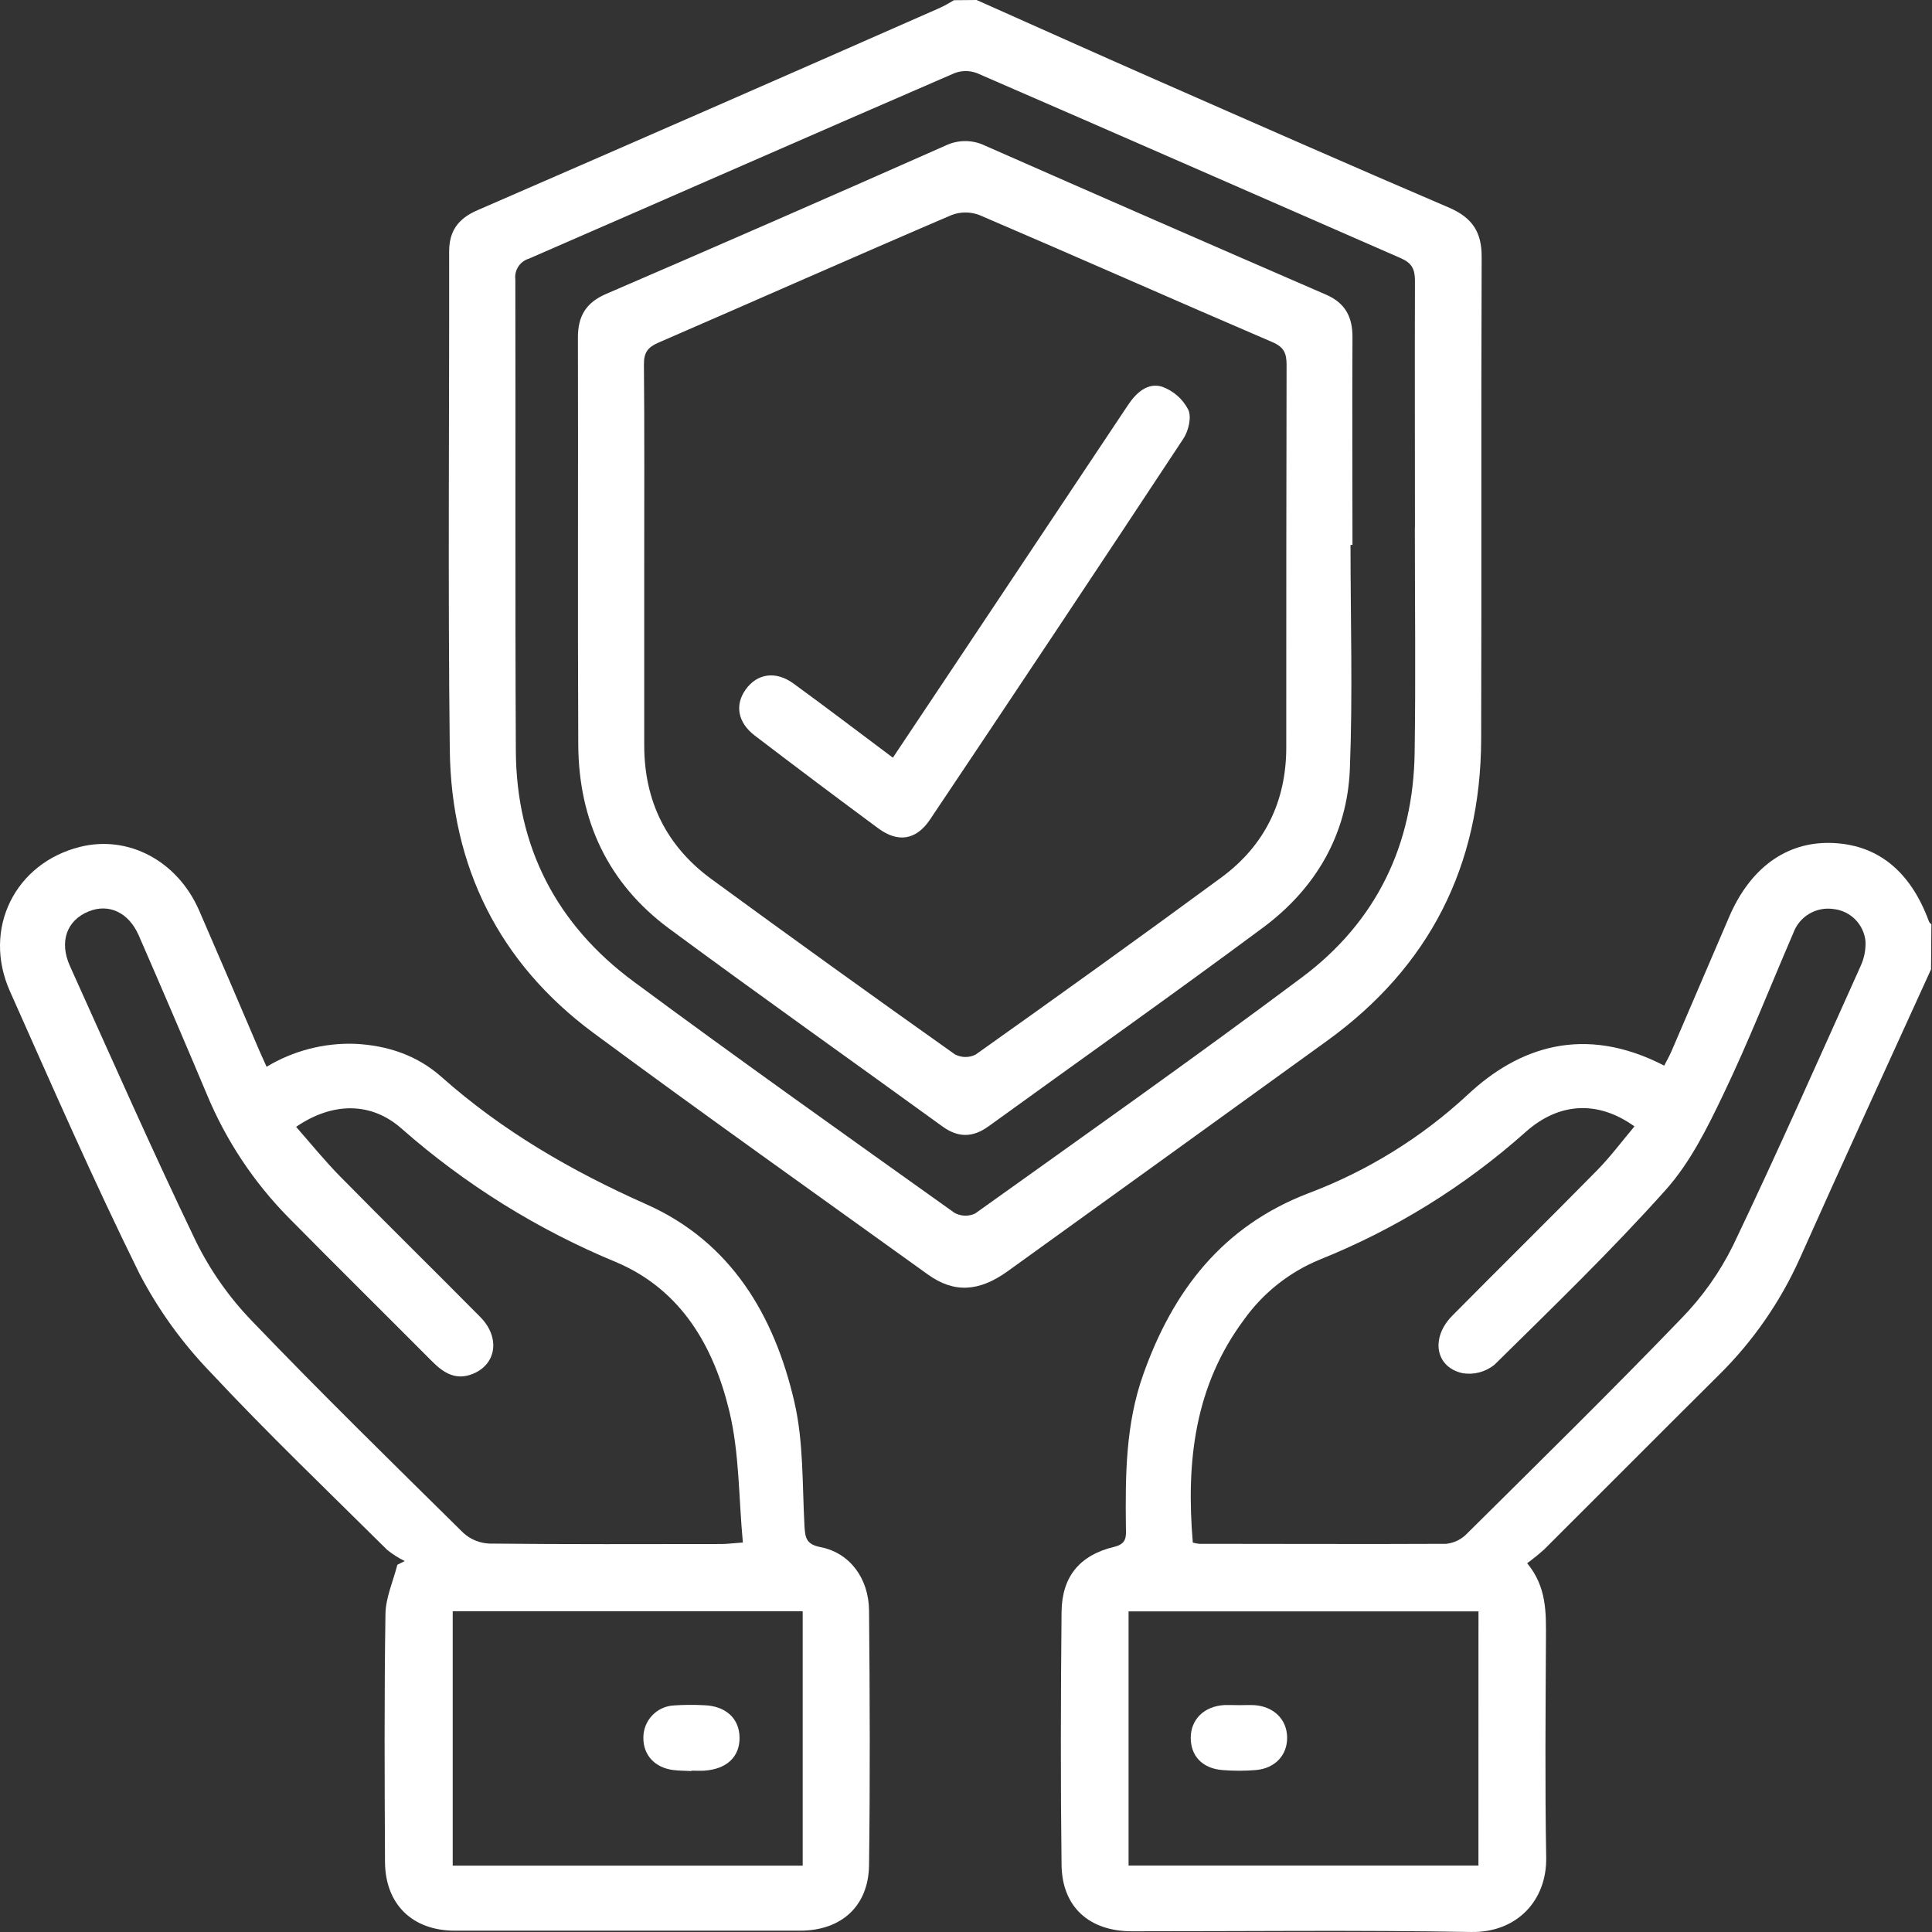 <svg width="200" height="200" viewBox="0 0 200 200" fill="none" xmlns="http://www.w3.org/2000/svg">
<rect x="0" y="0" width="200" height="200" fill="#333333" stroke="none"/>
<g clip-path="url(#clip0_64_69)">
<path d="M199.9 100.346C195.368 110.303 190.799 120.239 186.339 130.222C184.319 134.741 181.475 138.845 177.953 142.323C171.907 148.326 165.899 154.371 159.864 160.385C159.298 160.894 158.706 161.375 158.091 161.824C160.135 164.297 160.047 166.957 160.036 169.648C160 177.195 159.927 184.742 160.062 192.284C160.141 196.739 157.022 200.082 152.291 199.998C140.587 199.79 128.872 199.931 117.163 199.925C112.761 199.925 109.944 197.411 109.892 193.051C109.783 184.336 109.809 175.615 109.892 166.899C109.923 163.212 111.764 160.979 115.374 160.119C116.688 159.801 116.568 158.992 116.553 158.09C116.49 152.749 116.521 147.424 118.342 142.302C121.408 133.649 126.53 126.941 135.449 123.525C141.554 121.224 147.153 117.759 151.936 113.323C157.178 108.41 163.964 106.021 172.278 110.313C172.528 109.828 172.799 109.354 173.018 108.853C175.021 104.204 177.017 99.555 179.006 94.906C181.165 89.878 184.889 87.161 189.469 87.26C194.294 87.364 197.752 90.118 199.687 95.396C199.728 95.511 199.854 95.594 199.937 95.694L199.9 100.346ZM123.479 159.691C123.7 159.751 123.925 159.793 124.152 159.816C132.674 159.816 141.202 159.858 149.709 159.816C150.522 159.73 151.279 159.361 151.848 158.773C159.285 151.398 166.76 144.059 174.025 136.517C176.212 134.279 178.033 131.709 179.418 128.902C183.977 119.363 188.254 109.688 192.593 100.044C192.976 99.23 193.155 98.334 193.115 97.436C193.03 96.585 192.655 95.789 192.053 95.183C191.451 94.576 190.658 94.194 189.808 94.103C188.93 93.971 188.033 94.148 187.272 94.605C186.511 95.062 185.932 95.769 185.635 96.606C183.241 102.146 181.04 107.773 178.438 113.208C176.769 116.698 174.985 120.322 172.445 123.165C166.817 129.46 160.72 135.349 154.711 141.274C154.252 141.646 153.72 141.917 153.149 142.068C152.578 142.219 151.982 142.247 151.399 142.15C148.577 141.525 148.077 138.499 150.33 136.21C155.316 131.171 160.37 126.195 165.341 121.141C166.723 119.733 167.912 118.132 169.2 116.604C165.403 113.881 161.377 114.116 157.94 117.177C151.652 122.785 144.437 127.257 136.618 130.394C133.48 131.684 130.768 133.831 128.794 136.59C123.662 143.47 122.77 151.32 123.479 159.691ZM153.052 166.811H116.829V193.119H153.047L153.052 166.811Z" fill="white"/>
<path d="M101.098 0C107.253 2.738 113.392 5.503 119.562 8.215C129.717 12.68 139.867 17.155 150.064 21.52C152.427 22.563 153.392 24.034 153.381 26.6C153.313 43.26 153.381 59.919 153.329 76.578C153.272 89.617 147.993 100.075 137.374 107.747C126.365 115.707 115.344 123.657 104.311 131.599C101.349 133.732 98.762 133.883 96.049 131.933C84.491 123.614 72.871 115.383 61.427 106.923C51.653 99.678 46.703 89.711 46.562 77.6C46.359 60.425 46.52 43.244 46.494 26.063C46.494 23.899 47.433 22.626 49.431 21.76C65.381 14.83 81.317 7.857 97.239 0.84C97.76 0.61 98.251 0.318 98.756 0.021L101.098 0ZM146.475 54.609C146.475 46.087 146.449 37.564 146.475 29.052C146.475 27.847 146.142 27.216 144.994 26.72C130.39 20.341 115.786 13.926 101.14 7.573C100.389 7.286 99.559 7.286 98.808 7.573C84.116 13.931 69.454 20.383 54.761 26.773C54.307 26.907 53.916 27.199 53.657 27.595C53.398 27.992 53.289 28.467 53.348 28.937C53.385 45.2 53.317 61.463 53.4 77.72C53.447 87.682 57.625 95.725 65.589 101.608C76.543 109.719 87.694 117.621 98.803 125.549C99.129 125.731 99.493 125.832 99.866 125.845C100.239 125.858 100.61 125.781 100.947 125.622C112.265 117.532 123.636 109.51 134.771 101.181C142.459 95.443 146.329 87.468 146.444 77.83C146.559 70.089 146.465 62.349 146.465 54.609H146.475Z" fill="white"/>
<path d="M41.899 161.6C41.252 161.282 40.642 160.894 40.079 160.442C33.935 154.345 27.671 148.357 21.772 142.036C18.844 139.002 16.369 135.563 14.423 131.823C9.682 122.226 5.389 112.41 1.029 102.615C-1.85 96.158 1.55 89.346 8.289 87.667C13.286 86.425 18.355 89.101 20.609 94.238C22.695 99.053 24.781 103.893 26.831 108.723C27.061 109.244 27.3 109.766 27.598 110.433C30.351 108.773 33.527 107.947 36.741 108.055C40.11 108.217 43.172 109.244 45.676 111.461C52.013 117.089 59.179 121.235 66.919 124.672C75.677 128.569 80.162 136.178 82.233 145.129C83.187 149.249 83.046 153.636 83.276 157.902C83.349 159.128 83.406 159.858 84.929 160.155C87.934 160.734 89.931 163.347 89.963 166.732C90.046 175.516 90.077 184.304 89.963 193.082C89.905 197.354 87.068 199.863 82.817 199.863C70.904 199.863 58.995 199.863 47.089 199.863C42.687 199.863 39.87 197.125 39.855 192.717C39.813 184.189 39.771 175.667 39.902 167.16C39.902 165.428 40.7 163.707 41.133 161.986L41.899 161.6ZM30.654 116.651C32.219 118.44 33.658 120.213 35.249 121.825C40.037 126.691 44.914 131.479 49.718 136.335C51.872 138.515 51.366 141.394 48.732 142.302C47.079 142.87 45.863 142.062 44.747 140.946C39.792 135.97 34.801 131.036 29.856 126.029C26.246 122.358 23.378 118.027 21.407 113.271C19.091 107.77 16.74 102.285 14.355 96.815C13.312 94.447 11.257 93.503 9.181 94.348C6.912 95.266 6.104 97.477 7.241 100.007C11.538 109.526 15.753 119.092 20.28 128.501C21.773 131.531 23.728 134.311 26.075 136.742C33.231 144.205 40.627 151.445 47.981 158.7C48.723 159.37 49.678 159.756 50.678 159.79C58.678 159.879 66.679 159.842 74.67 159.837C75.233 159.837 75.797 159.759 76.902 159.681C76.464 155.044 76.548 150.428 75.499 146.083C73.888 139.396 70.539 133.529 63.8 130.665C55.679 127.31 48.169 122.636 41.571 116.833C38.467 114.079 34.462 114.043 30.654 116.651ZM83.094 166.8H46.865V193.129H83.094V166.8Z" fill="white"/>
<path d="M128.304 176.517C128.825 176.517 129.347 176.491 129.868 176.517C131.866 176.663 133.207 177.988 133.243 179.824C133.28 181.66 132.033 183.052 130.014 183.235C128.855 183.331 127.69 183.331 126.53 183.235C124.444 183.063 123.25 181.748 123.265 179.871C123.281 177.993 124.647 176.621 126.765 176.507C127.287 176.496 127.808 176.517 128.304 176.517Z" fill="white"/>
<path d="M139.804 56.408C139.804 64.144 140.044 71.894 139.737 79.619C139.465 86.399 136.19 91.975 130.771 96.007C121.382 102.98 111.817 109.729 102.345 116.588C100.707 117.777 99.179 117.798 97.531 116.588C88.106 109.755 78.608 103.027 69.251 96.116C62.919 91.422 59.909 84.918 59.862 77.099C59.795 63.048 59.862 48.997 59.826 34.946C59.826 32.739 60.64 31.336 62.742 30.429C74.477 25.369 86.188 20.251 97.875 15.073C98.512 14.765 99.211 14.605 99.919 14.605C100.628 14.605 101.327 14.765 101.964 15.073C113.713 20.248 125.478 25.389 137.259 30.497C139.288 31.373 140.018 32.833 140.008 34.94C139.966 42.096 140.008 49.252 140.008 56.408H139.804ZM66.69 58.218C66.69 64.529 66.69 70.841 66.69 77.152C66.69 82.972 69.016 87.62 73.674 91.025C82.019 97.128 90.408 103.166 98.84 109.14C99.169 109.317 99.536 109.413 99.91 109.42C100.284 109.426 100.654 109.343 100.989 109.176C109.527 103.116 118.034 97.013 126.457 90.817C130.912 87.531 133.149 82.967 133.154 77.391C133.154 64.185 133.154 50.979 133.186 37.752C133.186 36.562 132.904 35.931 131.736 35.425C121.607 31.081 111.519 26.6 101.385 22.261C100.458 21.909 99.433 21.909 98.506 22.261C88.372 26.6 78.29 31.081 68.166 35.467C67.034 35.958 66.648 36.51 66.659 37.746C66.721 44.558 66.69 51.391 66.69 58.218Z" fill="white"/>
<path d="M71.603 183.339C70.956 183.303 70.304 183.313 69.668 183.23C67.764 182.974 66.575 181.665 66.601 179.866C66.602 179.018 66.927 178.203 67.508 177.587C68.09 176.97 68.885 176.599 69.731 176.548C70.762 176.477 71.796 176.468 72.829 176.522C75.108 176.58 76.527 177.868 76.558 179.855C76.589 181.842 75.254 183.141 72.907 183.298C72.459 183.324 72.005 183.298 71.551 183.298L71.603 183.339Z" fill="white"/>
<path d="M92.43 78.435C94.448 75.415 96.43 72.452 98.402 69.49C104.532 60.306 110.655 51.12 116.772 41.929C117.627 40.641 118.806 39.588 120.282 40.026C121.457 40.444 122.43 41.292 123.004 42.399C123.375 43.176 123.036 44.626 122.483 45.44C113.79 58.615 105.047 71.758 96.253 84.871C94.839 86.957 92.972 87.27 90.907 85.742C86.63 82.581 82.374 79.384 78.138 76.15C76.365 74.799 76.052 72.974 77.189 71.383C78.378 69.709 80.319 69.417 82.16 70.773C85.566 73.25 88.919 75.811 92.43 78.435Z" fill="white"/>
</g>
<defs>
<clipPath id="clip0_64_69">
<rect width="200" height="200" fill="white"/>
</clipPath>
</defs>
</svg>
